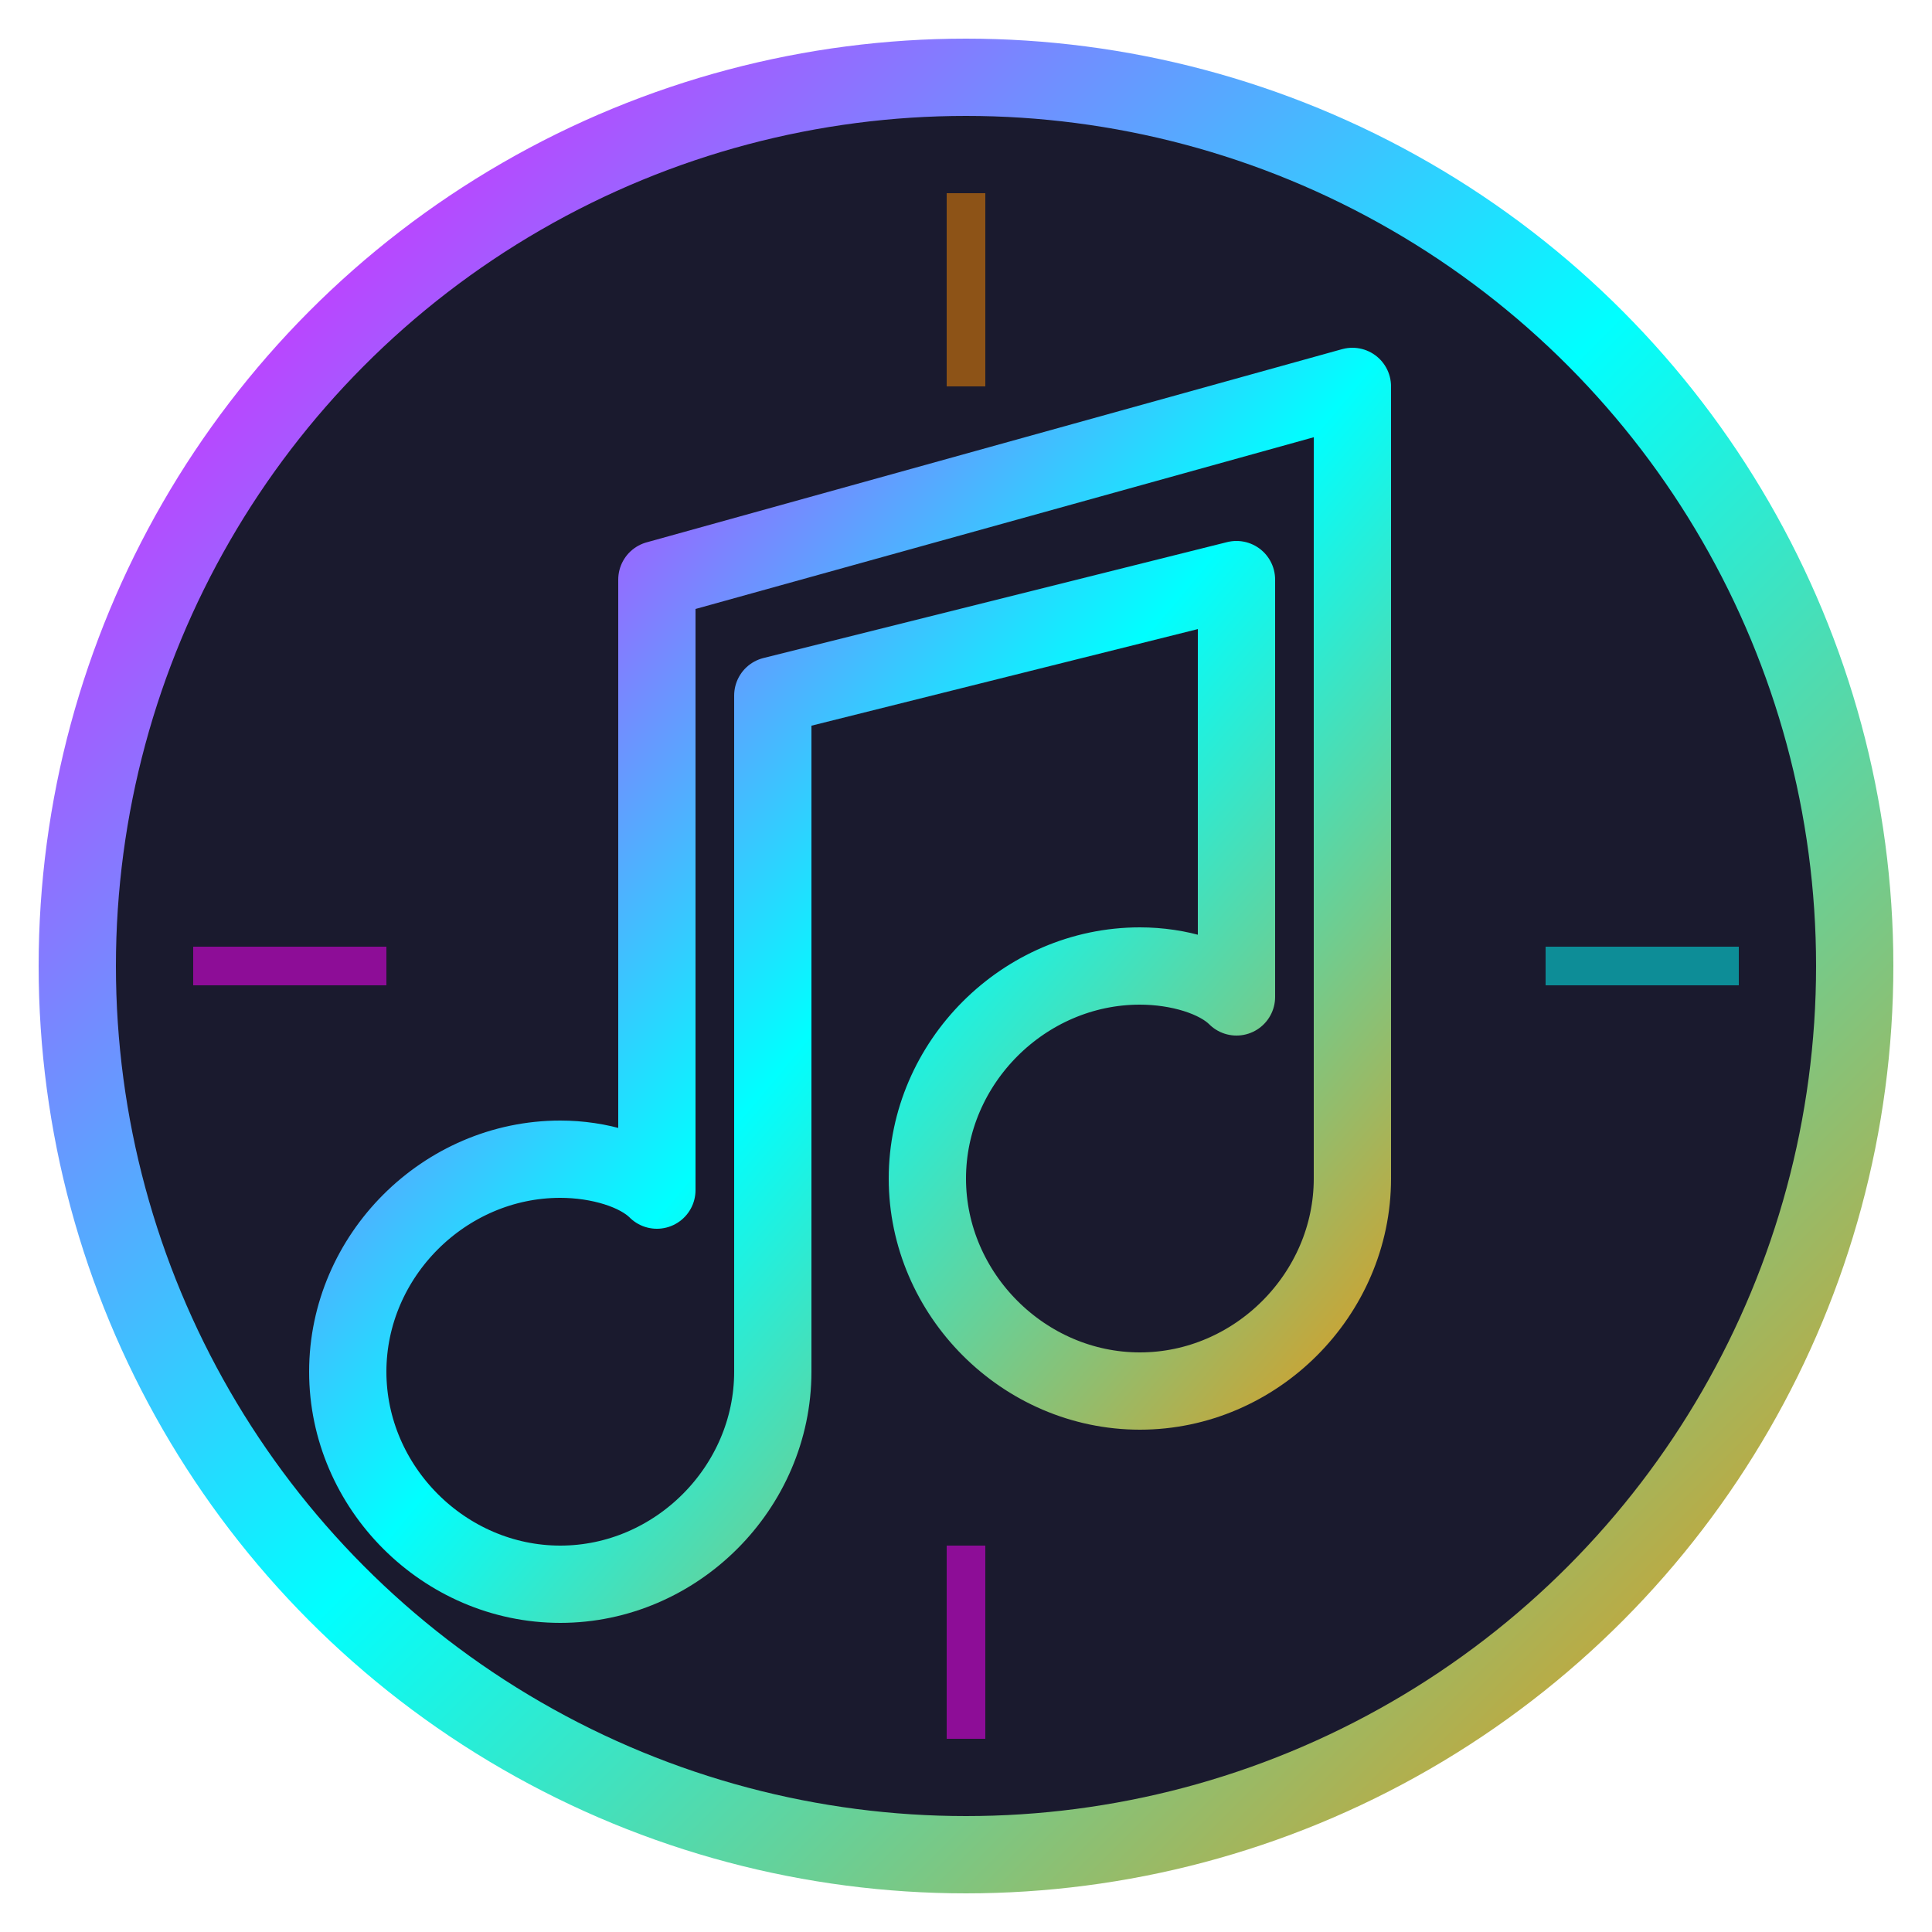 <svg width="50" height="50" viewBox="0 0 50 50" xmlns="http://www.w3.org/2000/svg">
  <!-- Music note with synthwave style -->
  <defs>
    <linearGradient id="neonGradient" x1="0%" y1="0%" x2="100%" y2="100%">
      <stop offset="0%" stop-color="#FF00FF" />
      <stop offset="50%" stop-color="#00FFFF" />
      <stop offset="100%" stop-color="#FF8C00" />
    </linearGradient>
    <filter id="neonGlow" x="-50%" y="-50%" width="200%" height="200%">
      <feGaussianBlur stdDeviation="2" result="blur" />
      <feComposite in="SourceGraphic" in2="blur" operator="over" />
    </filter>
  </defs>
  
  <!-- Background circle -->
  <circle cx="25" cy="25" r="23" fill="#1A1A2E" stroke="url(#neonGradient)" stroke-width="2" />
  
  <!-- Music note -->
  <g filter="url(#neonGlow)">
    <path d="M35 15v15.5c0 3-2.5 5.5-5.5 5.5s-5.5-2.5-5.5-5.5 2.5-5.5 5.5-5.5c1 0 2 0.3 2.5 0.8V15L20 18v17.5c0 3-2.5 5.5-5.5 5.5S9 38.5 9 35.5 11.5 30 14.5 30c1 0 2 0.3 2.5 0.8V15L35 10z" 
          fill="none" stroke="url(#neonGradient)" stroke-width="2" stroke-linejoin="round" stroke-linecap="round" />
  </g>
  
  <!-- Retro grid elements -->
  <line x1="5" y1="25" x2="10" y2="25" stroke="#FF00FF" stroke-width="1" opacity="0.5" />
  <line x1="40" y1="25" x2="45" y2="25" stroke="#00FFFF" stroke-width="1" opacity="0.5" />
  <line x1="25" y1="5" x2="25" y2="10" stroke="#FF8C00" stroke-width="1" opacity="0.5" />
  <line x1="25" y1="40" x2="25" y2="45" stroke="#FF00FF" stroke-width="1" opacity="0.5" />
</svg>
